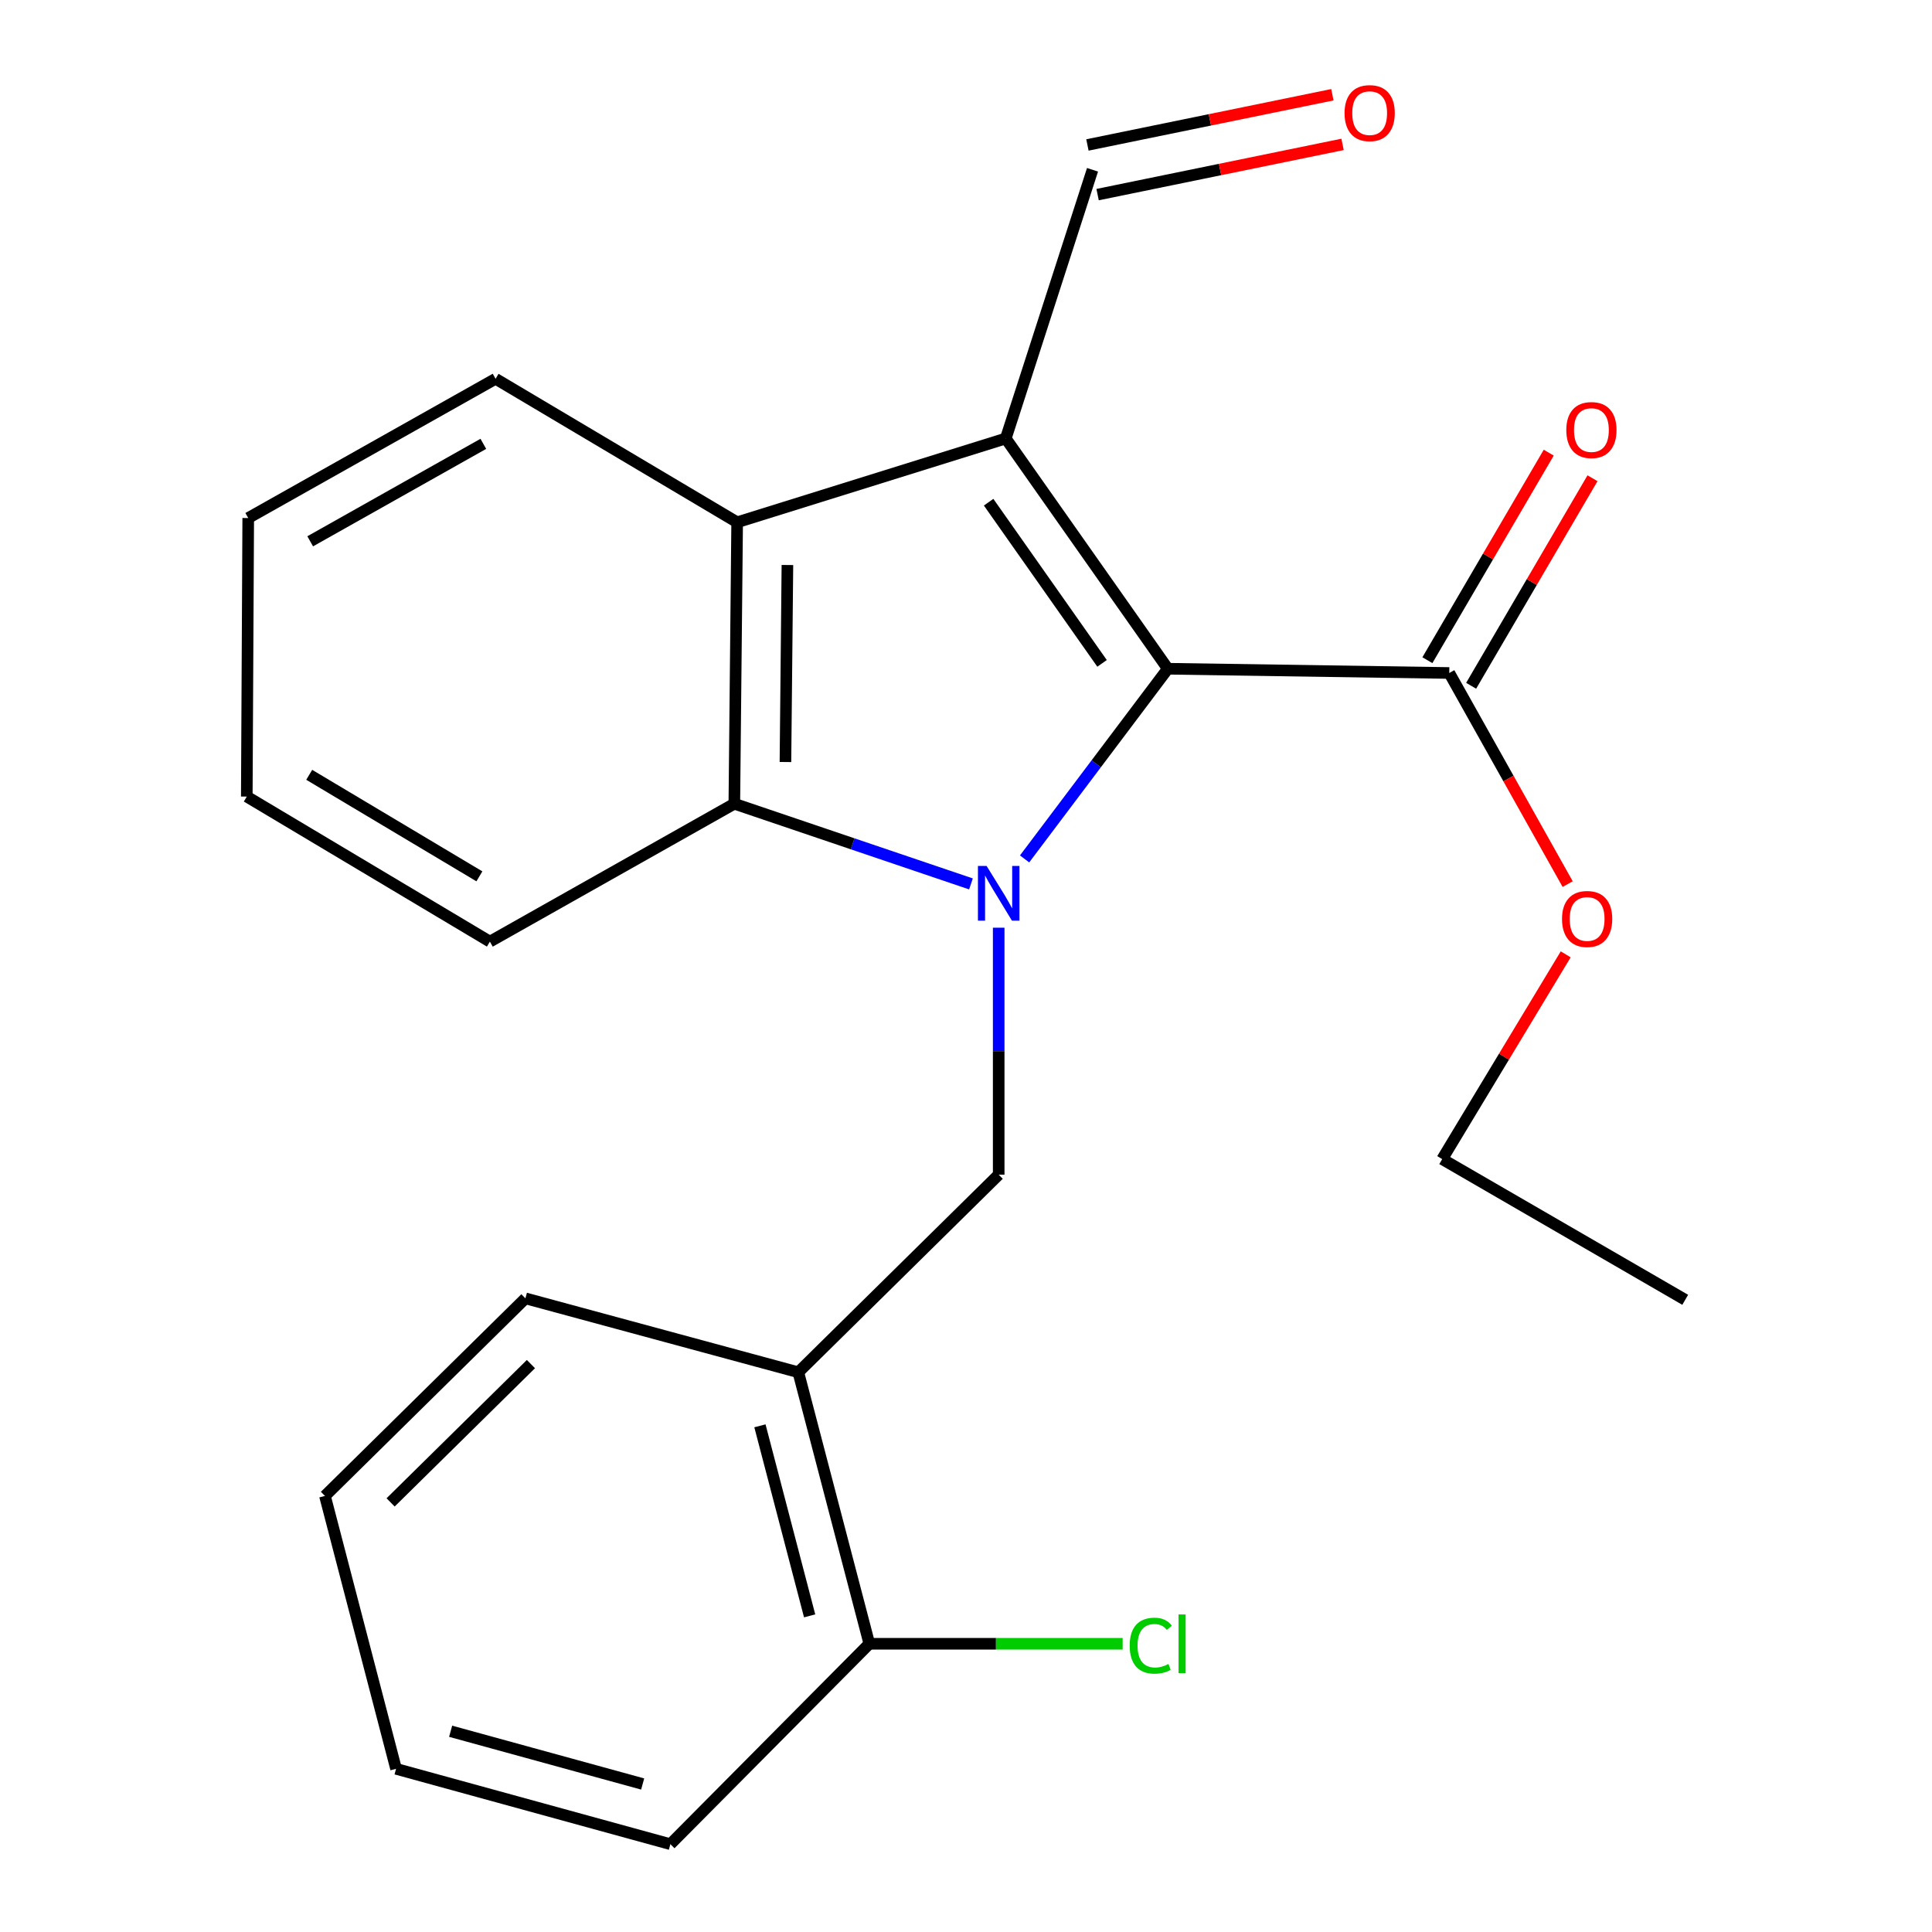 <?xml version='1.0' encoding='iso-8859-1'?>
<svg version='1.1' baseProfile='full'
              xmlns='http://www.w3.org/2000/svg'
                      xmlns:rdkit='http://www.rdkit.org/xml'
                      xmlns:xlink='http://www.w3.org/1999/xlink'
                  xml:space='preserve'
width='1000px' height='1000px' viewBox='0 0 1000 1000'>
<!-- END OF HEADER -->
<rect style='opacity:1.0;fill:#FFFFFF;stroke:none' width='1000' height='1000' x='0' y='0'> </rect>
<path class='bond-1' d='M 530.325,444.577 L 567.392,395.357' style='fill:none;fill-rule:evenodd;stroke:#0000FF;stroke-width:6px;stroke-linecap:butt;stroke-linejoin:miter;stroke-opacity:1' />
<path class='bond-1' d='M 567.392,395.357 L 604.46,346.138' style='fill:none;fill-rule:evenodd;stroke:#000000;stroke-width:6px;stroke-linecap:butt;stroke-linejoin:miter;stroke-opacity:1' />
<path class='bond-2' d='M 502.57,457.512 L 441.33,436.761' style='fill:none;fill-rule:evenodd;stroke:#0000FF;stroke-width:6px;stroke-linecap:butt;stroke-linejoin:miter;stroke-opacity:1' />
<path class='bond-2' d='M 441.33,436.761 L 380.091,416.011' style='fill:none;fill-rule:evenodd;stroke:#000000;stroke-width:6px;stroke-linecap:butt;stroke-linejoin:miter;stroke-opacity:1' />
<path class='bond-4' d='M 516.922,480.175 L 516.922,544.092' style='fill:none;fill-rule:evenodd;stroke:#0000FF;stroke-width:6px;stroke-linecap:butt;stroke-linejoin:miter;stroke-opacity:1' />
<path class='bond-4' d='M 516.922,544.092 L 516.922,608.009' style='fill:none;fill-rule:evenodd;stroke:#000000;stroke-width:6px;stroke-linecap:butt;stroke-linejoin:miter;stroke-opacity:1' />
<path class='bond-0' d='M 520.58,226.958 L 604.46,346.138' style='fill:none;fill-rule:evenodd;stroke:#000000;stroke-width:6px;stroke-linecap:butt;stroke-linejoin:miter;stroke-opacity:1' />
<path class='bond-0' d='M 511.708,259.935 L 570.423,343.361' style='fill:none;fill-rule:evenodd;stroke:#000000;stroke-width:6px;stroke-linecap:butt;stroke-linejoin:miter;stroke-opacity:1' />
<path class='bond-7' d='M 520.58,226.958 L 565.486,87.883' style='fill:none;fill-rule:evenodd;stroke:#000000;stroke-width:6px;stroke-linecap:butt;stroke-linejoin:miter;stroke-opacity:1' />
<path class='bond-23' d='M 520.58,226.958 L 381.548,270.333' style='fill:none;fill-rule:evenodd;stroke:#000000;stroke-width:6px;stroke-linecap:butt;stroke-linejoin:miter;stroke-opacity:1' />
<path class='bond-5' d='M 604.46,346.138 L 750.137,348.339' style='fill:none;fill-rule:evenodd;stroke:#000000;stroke-width:6px;stroke-linecap:butt;stroke-linejoin:miter;stroke-opacity:1' />
<path class='bond-3' d='M 380.091,416.011 L 381.548,270.333' style='fill:none;fill-rule:evenodd;stroke:#000000;stroke-width:6px;stroke-linecap:butt;stroke-linejoin:miter;stroke-opacity:1' />
<path class='bond-3' d='M 406.543,394.422 L 407.564,292.447' style='fill:none;fill-rule:evenodd;stroke:#000000;stroke-width:6px;stroke-linecap:butt;stroke-linejoin:miter;stroke-opacity:1' />
<path class='bond-13' d='M 380.091,416.011 L 253.565,487.385' style='fill:none;fill-rule:evenodd;stroke:#000000;stroke-width:6px;stroke-linecap:butt;stroke-linejoin:miter;stroke-opacity:1' />
<path class='bond-14' d='M 381.548,270.333 L 256.509,196.059' style='fill:none;fill-rule:evenodd;stroke:#000000;stroke-width:6px;stroke-linecap:butt;stroke-linejoin:miter;stroke-opacity:1' />
<path class='bond-6' d='M 516.922,608.009 L 413.205,710.282' style='fill:none;fill-rule:evenodd;stroke:#000000;stroke-width:6px;stroke-linecap:butt;stroke-linejoin:miter;stroke-opacity:1' />
<path class='bond-9' d='M 761.461,354.96 L 792.868,301.249' style='fill:none;fill-rule:evenodd;stroke:#000000;stroke-width:6px;stroke-linecap:butt;stroke-linejoin:miter;stroke-opacity:1' />
<path class='bond-9' d='M 792.868,301.249 L 824.275,247.538' style='fill:none;fill-rule:evenodd;stroke:#FF0000;stroke-width:6px;stroke-linecap:butt;stroke-linejoin:miter;stroke-opacity:1' />
<path class='bond-9' d='M 738.814,341.718 L 770.22,288.006' style='fill:none;fill-rule:evenodd;stroke:#000000;stroke-width:6px;stroke-linecap:butt;stroke-linejoin:miter;stroke-opacity:1' />
<path class='bond-9' d='M 770.22,288.006 L 801.627,234.295' style='fill:none;fill-rule:evenodd;stroke:#FF0000;stroke-width:6px;stroke-linecap:butt;stroke-linejoin:miter;stroke-opacity:1' />
<path class='bond-11' d='M 750.137,348.339 L 780.779,402.976' style='fill:none;fill-rule:evenodd;stroke:#000000;stroke-width:6px;stroke-linecap:butt;stroke-linejoin:miter;stroke-opacity:1' />
<path class='bond-11' d='M 780.779,402.976 L 811.421,457.612' style='fill:none;fill-rule:evenodd;stroke:#FF0000;stroke-width:6px;stroke-linecap:butt;stroke-linejoin:miter;stroke-opacity:1' />
<path class='bond-8' d='M 413.205,710.282 L 449.964,850.815' style='fill:none;fill-rule:evenodd;stroke:#000000;stroke-width:6px;stroke-linecap:butt;stroke-linejoin:miter;stroke-opacity:1' />
<path class='bond-8' d='M 393.338,738.001 L 419.069,836.374' style='fill:none;fill-rule:evenodd;stroke:#000000;stroke-width:6px;stroke-linecap:butt;stroke-linejoin:miter;stroke-opacity:1' />
<path class='bond-15' d='M 413.205,710.282 L 271.958,672.022' style='fill:none;fill-rule:evenodd;stroke:#000000;stroke-width:6px;stroke-linecap:butt;stroke-linejoin:miter;stroke-opacity:1' />
<path class='bond-10' d='M 568.121,100.733 L 631.514,87.735' style='fill:none;fill-rule:evenodd;stroke:#000000;stroke-width:6px;stroke-linecap:butt;stroke-linejoin:miter;stroke-opacity:1' />
<path class='bond-10' d='M 631.514,87.735 L 694.908,74.736' style='fill:none;fill-rule:evenodd;stroke:#FF0000;stroke-width:6px;stroke-linecap:butt;stroke-linejoin:miter;stroke-opacity:1' />
<path class='bond-10' d='M 562.851,75.032 L 626.245,62.034' style='fill:none;fill-rule:evenodd;stroke:#000000;stroke-width:6px;stroke-linecap:butt;stroke-linejoin:miter;stroke-opacity:1' />
<path class='bond-10' d='M 626.245,62.034 L 689.638,49.036' style='fill:none;fill-rule:evenodd;stroke:#FF0000;stroke-width:6px;stroke-linecap:butt;stroke-linejoin:miter;stroke-opacity:1' />
<path class='bond-12' d='M 449.964,850.815 L 515.522,850.815' style='fill:none;fill-rule:evenodd;stroke:#000000;stroke-width:6px;stroke-linecap:butt;stroke-linejoin:miter;stroke-opacity:1' />
<path class='bond-12' d='M 515.522,850.815 L 581.08,850.815' style='fill:none;fill-rule:evenodd;stroke:#00CC00;stroke-width:6px;stroke-linecap:butt;stroke-linejoin:miter;stroke-opacity:1' />
<path class='bond-16' d='M 449.964,850.815 L 346.991,954.545' style='fill:none;fill-rule:evenodd;stroke:#000000;stroke-width:6px;stroke-linecap:butt;stroke-linejoin:miter;stroke-opacity:1' />
<path class='bond-17' d='M 810.404,493.971 L 778.441,546.96' style='fill:none;fill-rule:evenodd;stroke:#FF0000;stroke-width:6px;stroke-linecap:butt;stroke-linejoin:miter;stroke-opacity:1' />
<path class='bond-17' d='M 778.441,546.96 L 746.479,599.949' style='fill:none;fill-rule:evenodd;stroke:#000000;stroke-width:6px;stroke-linecap:butt;stroke-linejoin:miter;stroke-opacity:1' />
<path class='bond-19' d='M 253.565,487.385 L 127.738,412.309' style='fill:none;fill-rule:evenodd;stroke:#000000;stroke-width:6px;stroke-linecap:butt;stroke-linejoin:miter;stroke-opacity:1' />
<path class='bond-19' d='M 248.133,453.594 L 160.055,401.041' style='fill:none;fill-rule:evenodd;stroke:#000000;stroke-width:6px;stroke-linecap:butt;stroke-linejoin:miter;stroke-opacity:1' />
<path class='bond-24' d='M 256.509,196.059 L 128.481,268.132' style='fill:none;fill-rule:evenodd;stroke:#000000;stroke-width:6px;stroke-linecap:butt;stroke-linejoin:miter;stroke-opacity:1' />
<path class='bond-24' d='M 250.175,229.731 L 160.556,280.183' style='fill:none;fill-rule:evenodd;stroke:#000000;stroke-width:6px;stroke-linecap:butt;stroke-linejoin:miter;stroke-opacity:1' />
<path class='bond-20' d='M 271.958,672.022 L 168.199,774.296' style='fill:none;fill-rule:evenodd;stroke:#000000;stroke-width:6px;stroke-linecap:butt;stroke-linejoin:miter;stroke-opacity:1' />
<path class='bond-20' d='M 274.811,706.048 L 202.179,777.639' style='fill:none;fill-rule:evenodd;stroke:#000000;stroke-width:6px;stroke-linecap:butt;stroke-linejoin:miter;stroke-opacity:1' />
<path class='bond-25' d='M 346.991,954.545 L 205.001,915.543' style='fill:none;fill-rule:evenodd;stroke:#000000;stroke-width:6px;stroke-linecap:butt;stroke-linejoin:miter;stroke-opacity:1' />
<path class='bond-25' d='M 332.641,923.397 L 233.248,896.095' style='fill:none;fill-rule:evenodd;stroke:#000000;stroke-width:6px;stroke-linecap:butt;stroke-linejoin:miter;stroke-opacity:1' />
<path class='bond-21' d='M 746.479,599.949 L 872.262,672.78' style='fill:none;fill-rule:evenodd;stroke:#000000;stroke-width:6px;stroke-linecap:butt;stroke-linejoin:miter;stroke-opacity:1' />
<path class='bond-18' d='M 128.481,268.132 L 127.738,412.309' style='fill:none;fill-rule:evenodd;stroke:#000000;stroke-width:6px;stroke-linecap:butt;stroke-linejoin:miter;stroke-opacity:1' />
<path class='bond-22' d='M 168.199,774.296 L 205.001,915.543' style='fill:none;fill-rule:evenodd;stroke:#000000;stroke-width:6px;stroke-linecap:butt;stroke-linejoin:miter;stroke-opacity:1' />
<path  class='atom-0' d='M 510.662 448.214
L 519.942 463.214
Q 520.862 464.694, 522.342 467.374
Q 523.822 470.054, 523.902 470.214
L 523.902 448.214
L 527.662 448.214
L 527.662 476.534
L 523.782 476.534
L 513.822 460.134
Q 512.662 458.214, 511.422 456.014
Q 510.222 453.814, 509.862 453.134
L 509.862 476.534
L 506.182 476.534
L 506.182 448.214
L 510.662 448.214
' fill='#0000FF'/>
<path  class='atom-10' d='M 810.712 222.593
Q 810.712 215.793, 814.072 211.993
Q 817.432 208.193, 823.712 208.193
Q 829.992 208.193, 833.352 211.993
Q 836.712 215.793, 836.712 222.593
Q 836.712 229.473, 833.312 233.393
Q 829.912 237.273, 823.712 237.273
Q 817.472 237.273, 814.072 233.393
Q 810.712 229.513, 810.712 222.593
M 823.712 234.073
Q 828.032 234.073, 830.352 231.193
Q 832.712 228.273, 832.712 222.593
Q 832.712 217.033, 830.352 214.233
Q 828.032 211.393, 823.712 211.393
Q 819.392 211.393, 817.032 214.193
Q 814.712 216.993, 814.712 222.593
Q 814.712 228.313, 817.032 231.193
Q 819.392 234.073, 823.712 234.073
' fill='#FF0000'/>
<path  class='atom-11' d='M 695.934 58.55
Q 695.934 51.75, 699.294 47.95
Q 702.654 44.15, 708.934 44.15
Q 715.214 44.15, 718.574 47.95
Q 721.934 51.75, 721.934 58.55
Q 721.934 65.43, 718.534 69.35
Q 715.134 73.23, 708.934 73.23
Q 702.694 73.23, 699.294 69.35
Q 695.934 65.47, 695.934 58.55
M 708.934 70.03
Q 713.254 70.03, 715.574 67.15
Q 717.934 64.23, 717.934 58.55
Q 717.934 52.99, 715.574 50.19
Q 713.254 47.35, 708.934 47.35
Q 704.614 47.35, 702.254 50.15
Q 699.934 52.95, 699.934 58.55
Q 699.934 64.27, 702.254 67.15
Q 704.614 70.03, 708.934 70.03
' fill='#FF0000'/>
<path  class='atom-12' d='M 808.497 475.659
Q 808.497 468.859, 811.857 465.059
Q 815.217 461.259, 821.497 461.259
Q 827.777 461.259, 831.137 465.059
Q 834.497 468.859, 834.497 475.659
Q 834.497 482.539, 831.097 486.459
Q 827.697 490.339, 821.497 490.339
Q 815.257 490.339, 811.857 486.459
Q 808.497 482.579, 808.497 475.659
M 821.497 487.139
Q 825.817 487.139, 828.137 484.259
Q 830.497 481.339, 830.497 475.659
Q 830.497 470.099, 828.137 467.299
Q 825.817 464.459, 821.497 464.459
Q 817.177 464.459, 814.817 467.259
Q 812.497 470.059, 812.497 475.659
Q 812.497 481.379, 814.817 484.259
Q 817.177 487.139, 821.497 487.139
' fill='#FF0000'/>
<path  class='atom-13' d='M 584.722 851.795
Q 584.722 844.755, 588.002 841.075
Q 591.322 837.355, 597.602 837.355
Q 603.442 837.355, 606.562 841.475
L 603.922 843.635
Q 601.642 840.635, 597.602 840.635
Q 593.322 840.635, 591.042 843.515
Q 588.802 846.355, 588.802 851.795
Q 588.802 857.395, 591.122 860.275
Q 593.482 863.155, 598.042 863.155
Q 601.162 863.155, 604.802 861.275
L 605.922 864.275
Q 604.442 865.235, 602.202 865.795
Q 599.962 866.355, 597.482 866.355
Q 591.322 866.355, 588.002 862.595
Q 584.722 858.835, 584.722 851.795
' fill='#00CC00'/>
<path  class='atom-13' d='M 610.002 835.635
L 613.682 835.635
L 613.682 865.995
L 610.002 865.995
L 610.002 835.635
' fill='#00CC00'/>
</svg>
